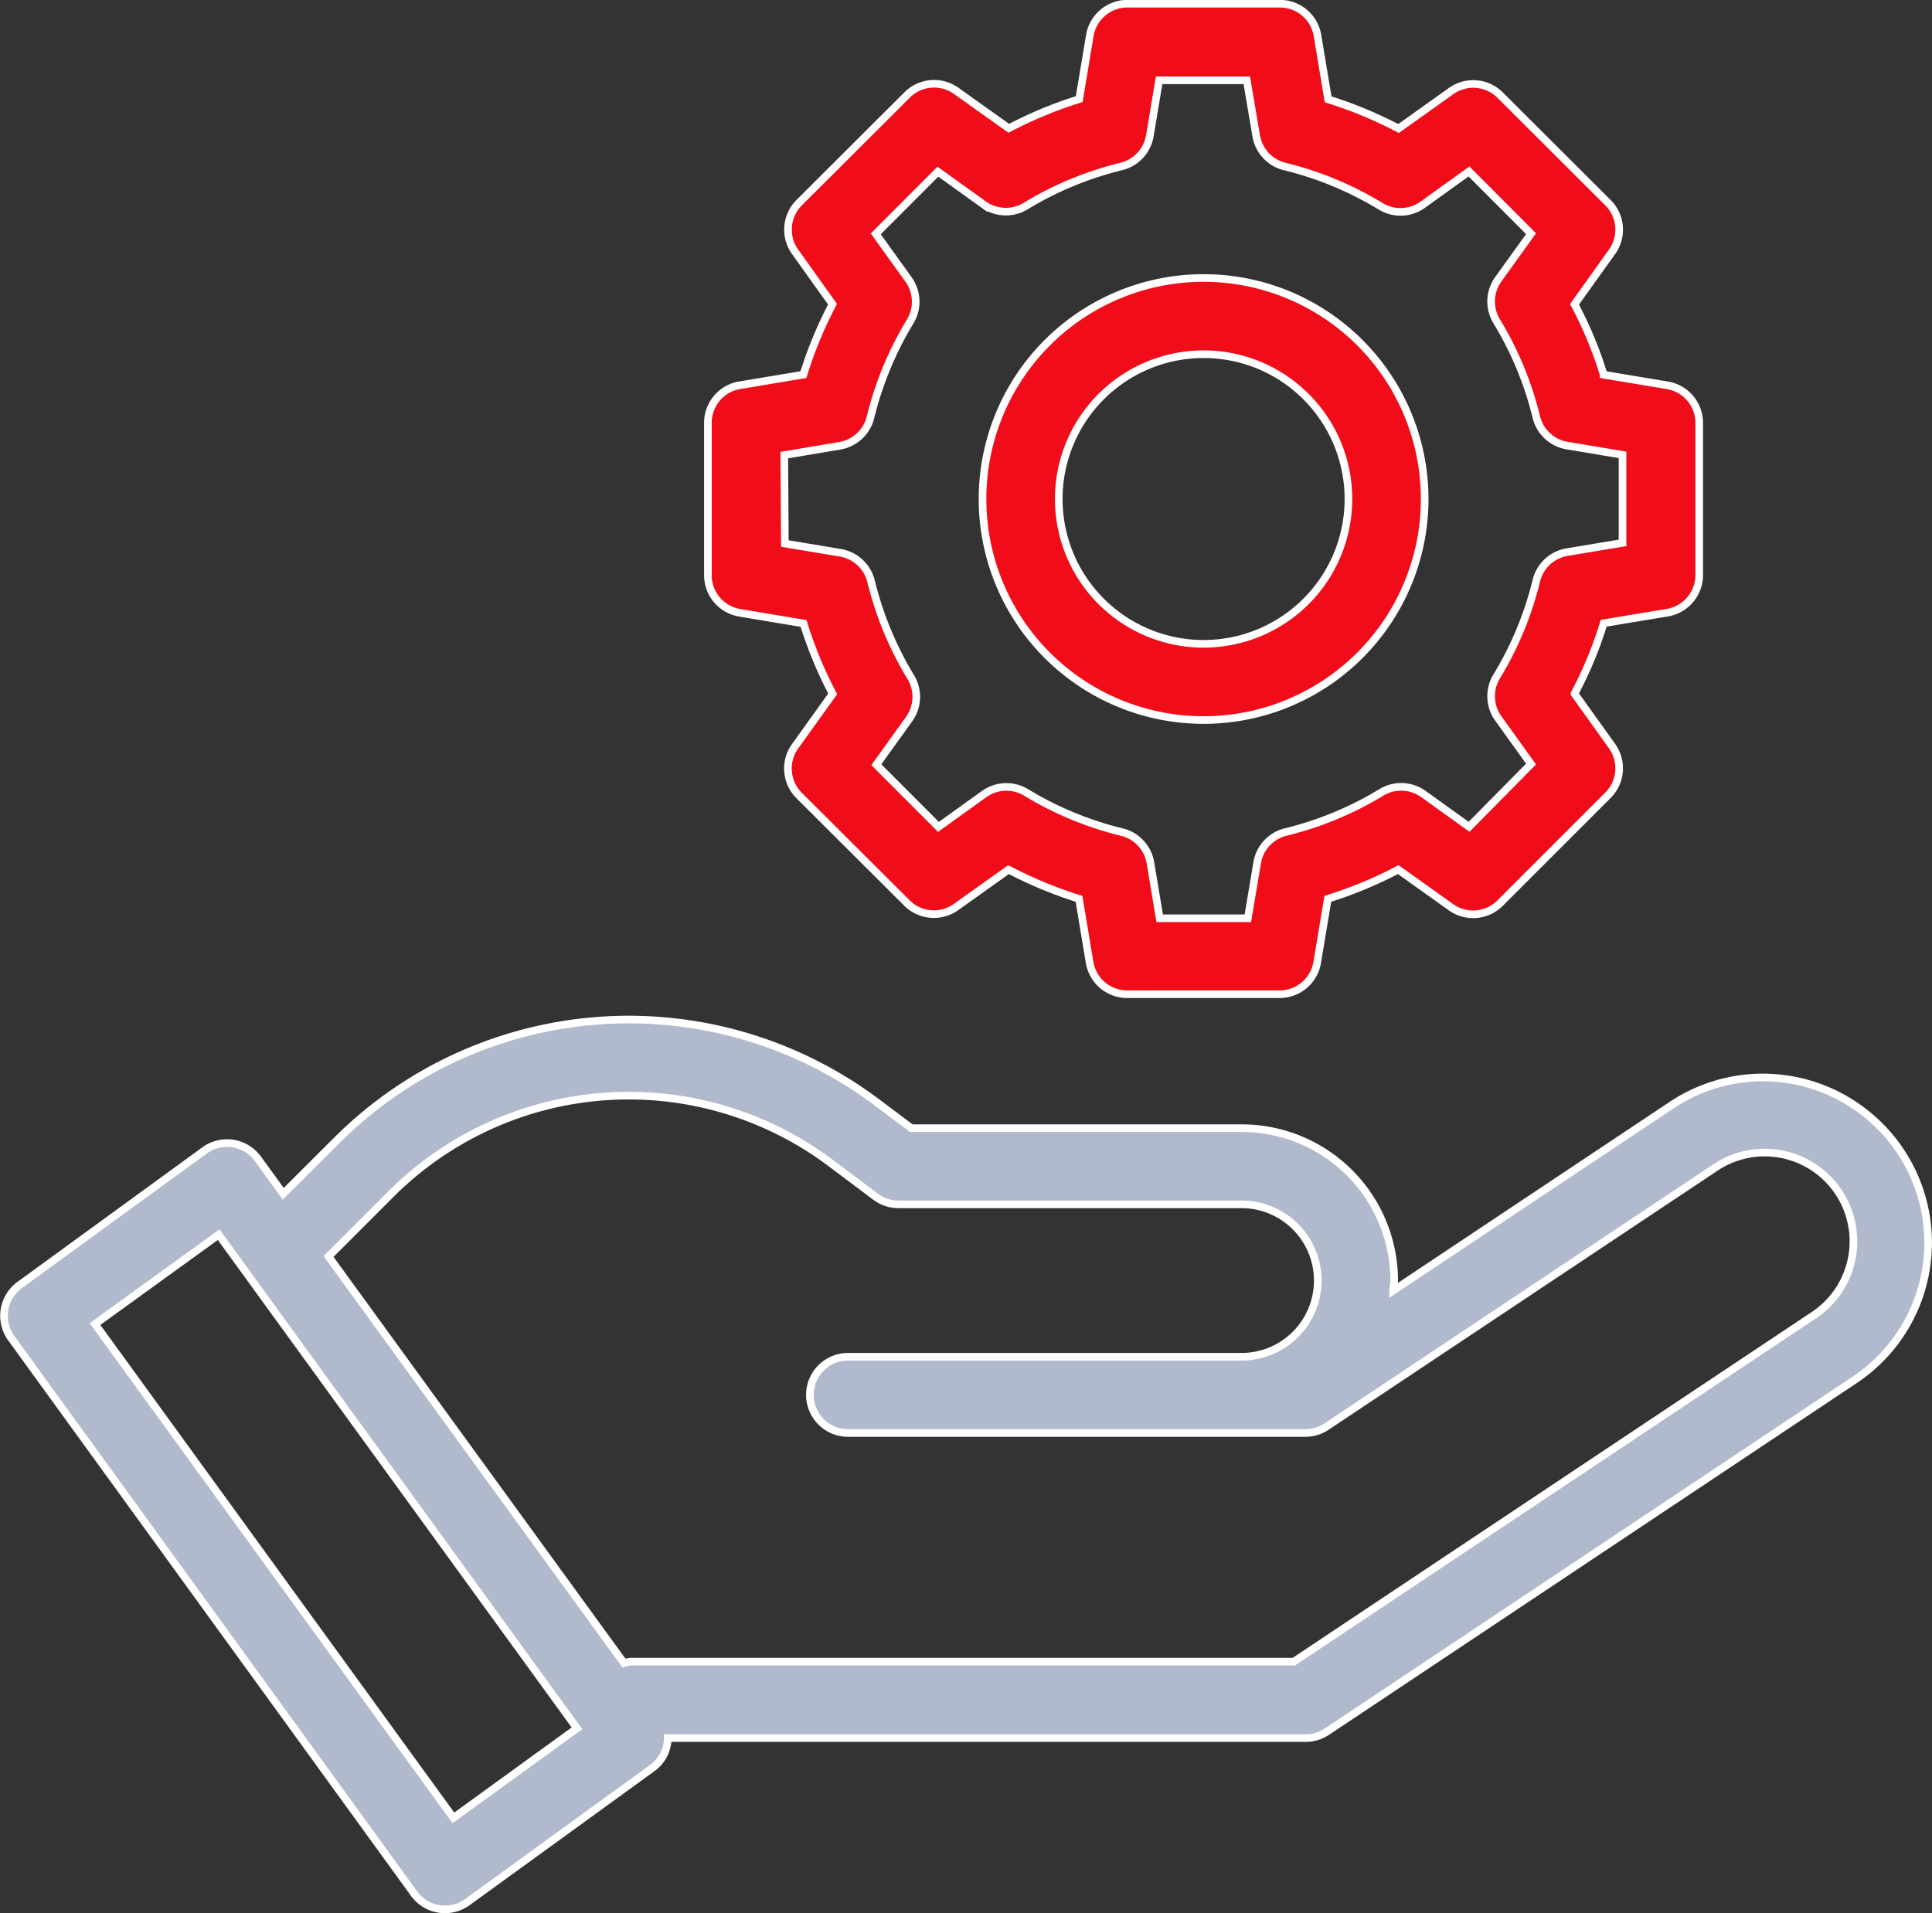 <svg xmlns="http://www.w3.org/2000/svg" width="50.687" height="50.207" viewBox="0 0 50.687 50.207">
  <rect x="0" y="0" width="50.687" height="50.207" fill="#333333" stroke="none"/>
  <g id="Managed_Services" data-name="Managed Services" transform="translate(0.101 0.1)">
    <path id="Path_126587" data-name="Path 126587" d="M49.932,17.078a4.313,4.313,0,0,0-4.8,0l-7.3,4.865c0-.088.026-.172.026-.264a4,4,0,0,0-4-4H25.191l-.946-.708a10.839,10.839,0,0,0-14.1,1L8.713,19.4l-.664-.914a1,1,0,0,0-1.4-.224L1.8,21.792a1,1,0,0,0-.222,1.4L12.143,37.764a1,1,0,0,0,1.4.224L18.4,34.466a.978.978,0,0,0,.4-.782H35.538a1,1,0,0,0,.554-.168L49.94,24.284a4.327,4.327,0,0,0,0-7.2Zm-36.756,18.7L3.774,22.82l3.244-2.346,9.4,12.954ZM48.824,22.616l-13.6,9.063H17.82a.83.83,0,0,0-.17.036L9.9,21.046l1.66-1.66a8.825,8.825,0,0,1,11.483-.816l1.21.908a1,1,0,0,0,.6.2h9a2,2,0,1,1,0,4H23.529a1,1,0,0,0,0,2h12a1,1,0,0,0,.554-.168L46.24,18.742a2.329,2.329,0,1,1,2.584,3.874Z" transform="translate(-1.382 11.826)" fill="#b1bacc" stroke="#fff" stroke-width="0.2"/>
    <path id="Path_126588" data-name="Path 126588" d="M11.454,17.485l1.67.278a10.9,10.9,0,0,0,.764,1.848L12.9,20.989a1,1,0,0,0,.106,1.288l2.83,2.822a1,1,0,0,0,1.288.106l1.378-.982a11.041,11.041,0,0,0,1.848.766l.278,1.668a1,1,0,0,0,.986.836h4a1,1,0,0,0,.986-.836l.278-1.668a11.041,11.041,0,0,0,1.848-.766l1.376.982A1,1,0,0,0,31.4,25.1l2.828-2.828a1,1,0,0,0,.108-1.288l-.986-1.378a10.435,10.435,0,0,0,.766-1.848l1.67-.278a1,1,0,0,0,.836-.98v-4a1,1,0,0,0-.836-.986l-1.67-.278a10.436,10.436,0,0,0-.766-1.848l.986-1.378a1,1,0,0,0-.108-1.288L31.4,3.9a1,1,0,0,0-1.29-.106l-1.376.982a11.042,11.042,0,0,0-1.848-.766l-.278-1.668A1,1,0,0,0,25.62,1.5h-4a1,1,0,0,0-.986.836l-.278,1.668a11.041,11.041,0,0,0-1.848.766l-1.378-.982a1,1,0,0,0-1.288.106L13.01,6.72A1,1,0,0,0,12.9,8.008l.984,1.378a10.9,10.9,0,0,0-.764,1.848l-1.67.278a1,1,0,0,0-.836.986v4a1,1,0,0,0,.836.986Zm1.164-4.139L14.08,13.1a1,1,0,0,0,.8-.748,8.981,8.981,0,0,1,1.04-2.512,1,1,0,0,0-.04-1.1l-.862-1.2,1.63-1.632,1.2.862a1,1,0,0,0,1.1.042,8.889,8.889,0,0,1,2.51-1.04,1,1,0,0,0,.75-.8l.244-1.462h2.3L25,4.973a1,1,0,0,0,.748.8,8.851,8.851,0,0,1,2.51,1.04,1,1,0,0,0,1.124-.048l1.2-.862,1.628,1.632-.862,1.2a1,1,0,0,0-.04,1.1,8.875,8.875,0,0,1,1.04,2.51,1,1,0,0,0,.8.75l1.462.244v2.31l-1.462.244a1,1,0,0,0-.8.75,8.875,8.875,0,0,1-1.04,2.51,1,1,0,0,0,.04,1.1l.862,1.2L30.584,23.1l-1.2-.862a1,1,0,0,0-1.1-.042,8.851,8.851,0,0,1-2.51,1.04,1,1,0,0,0-.748.8L24.78,25.5H22.467l-.244-1.462a1,1,0,0,0-.75-.8,8.889,8.889,0,0,1-2.51-1.04,1,1,0,0,0-1.1.042l-1.2.862-1.63-1.632.862-1.2a1,1,0,0,0,.04-1.1,8.981,8.981,0,0,1-1.04-2.512,1,1,0,0,0-.8-.748l-1.462-.244Z" transform="translate(7.857 -1.503)" fill="#f00c18" stroke="#fff" stroke-width="0.2"/>
    <path id="Path_126589" data-name="Path 126589" d="M20.019,16.7a5.8,5.8,0,1,0-5.8-5.8,5.8,5.8,0,0,0,5.8,5.8Zm0-9.6a3.8,3.8,0,1,1-3.8,3.8,3.8,3.8,0,0,1,3.8-3.8Z" transform="translate(11.457 2.095)" fill="#f00c18" stroke="#fff" stroke-width="0.2"/>
  </g>
</svg>
